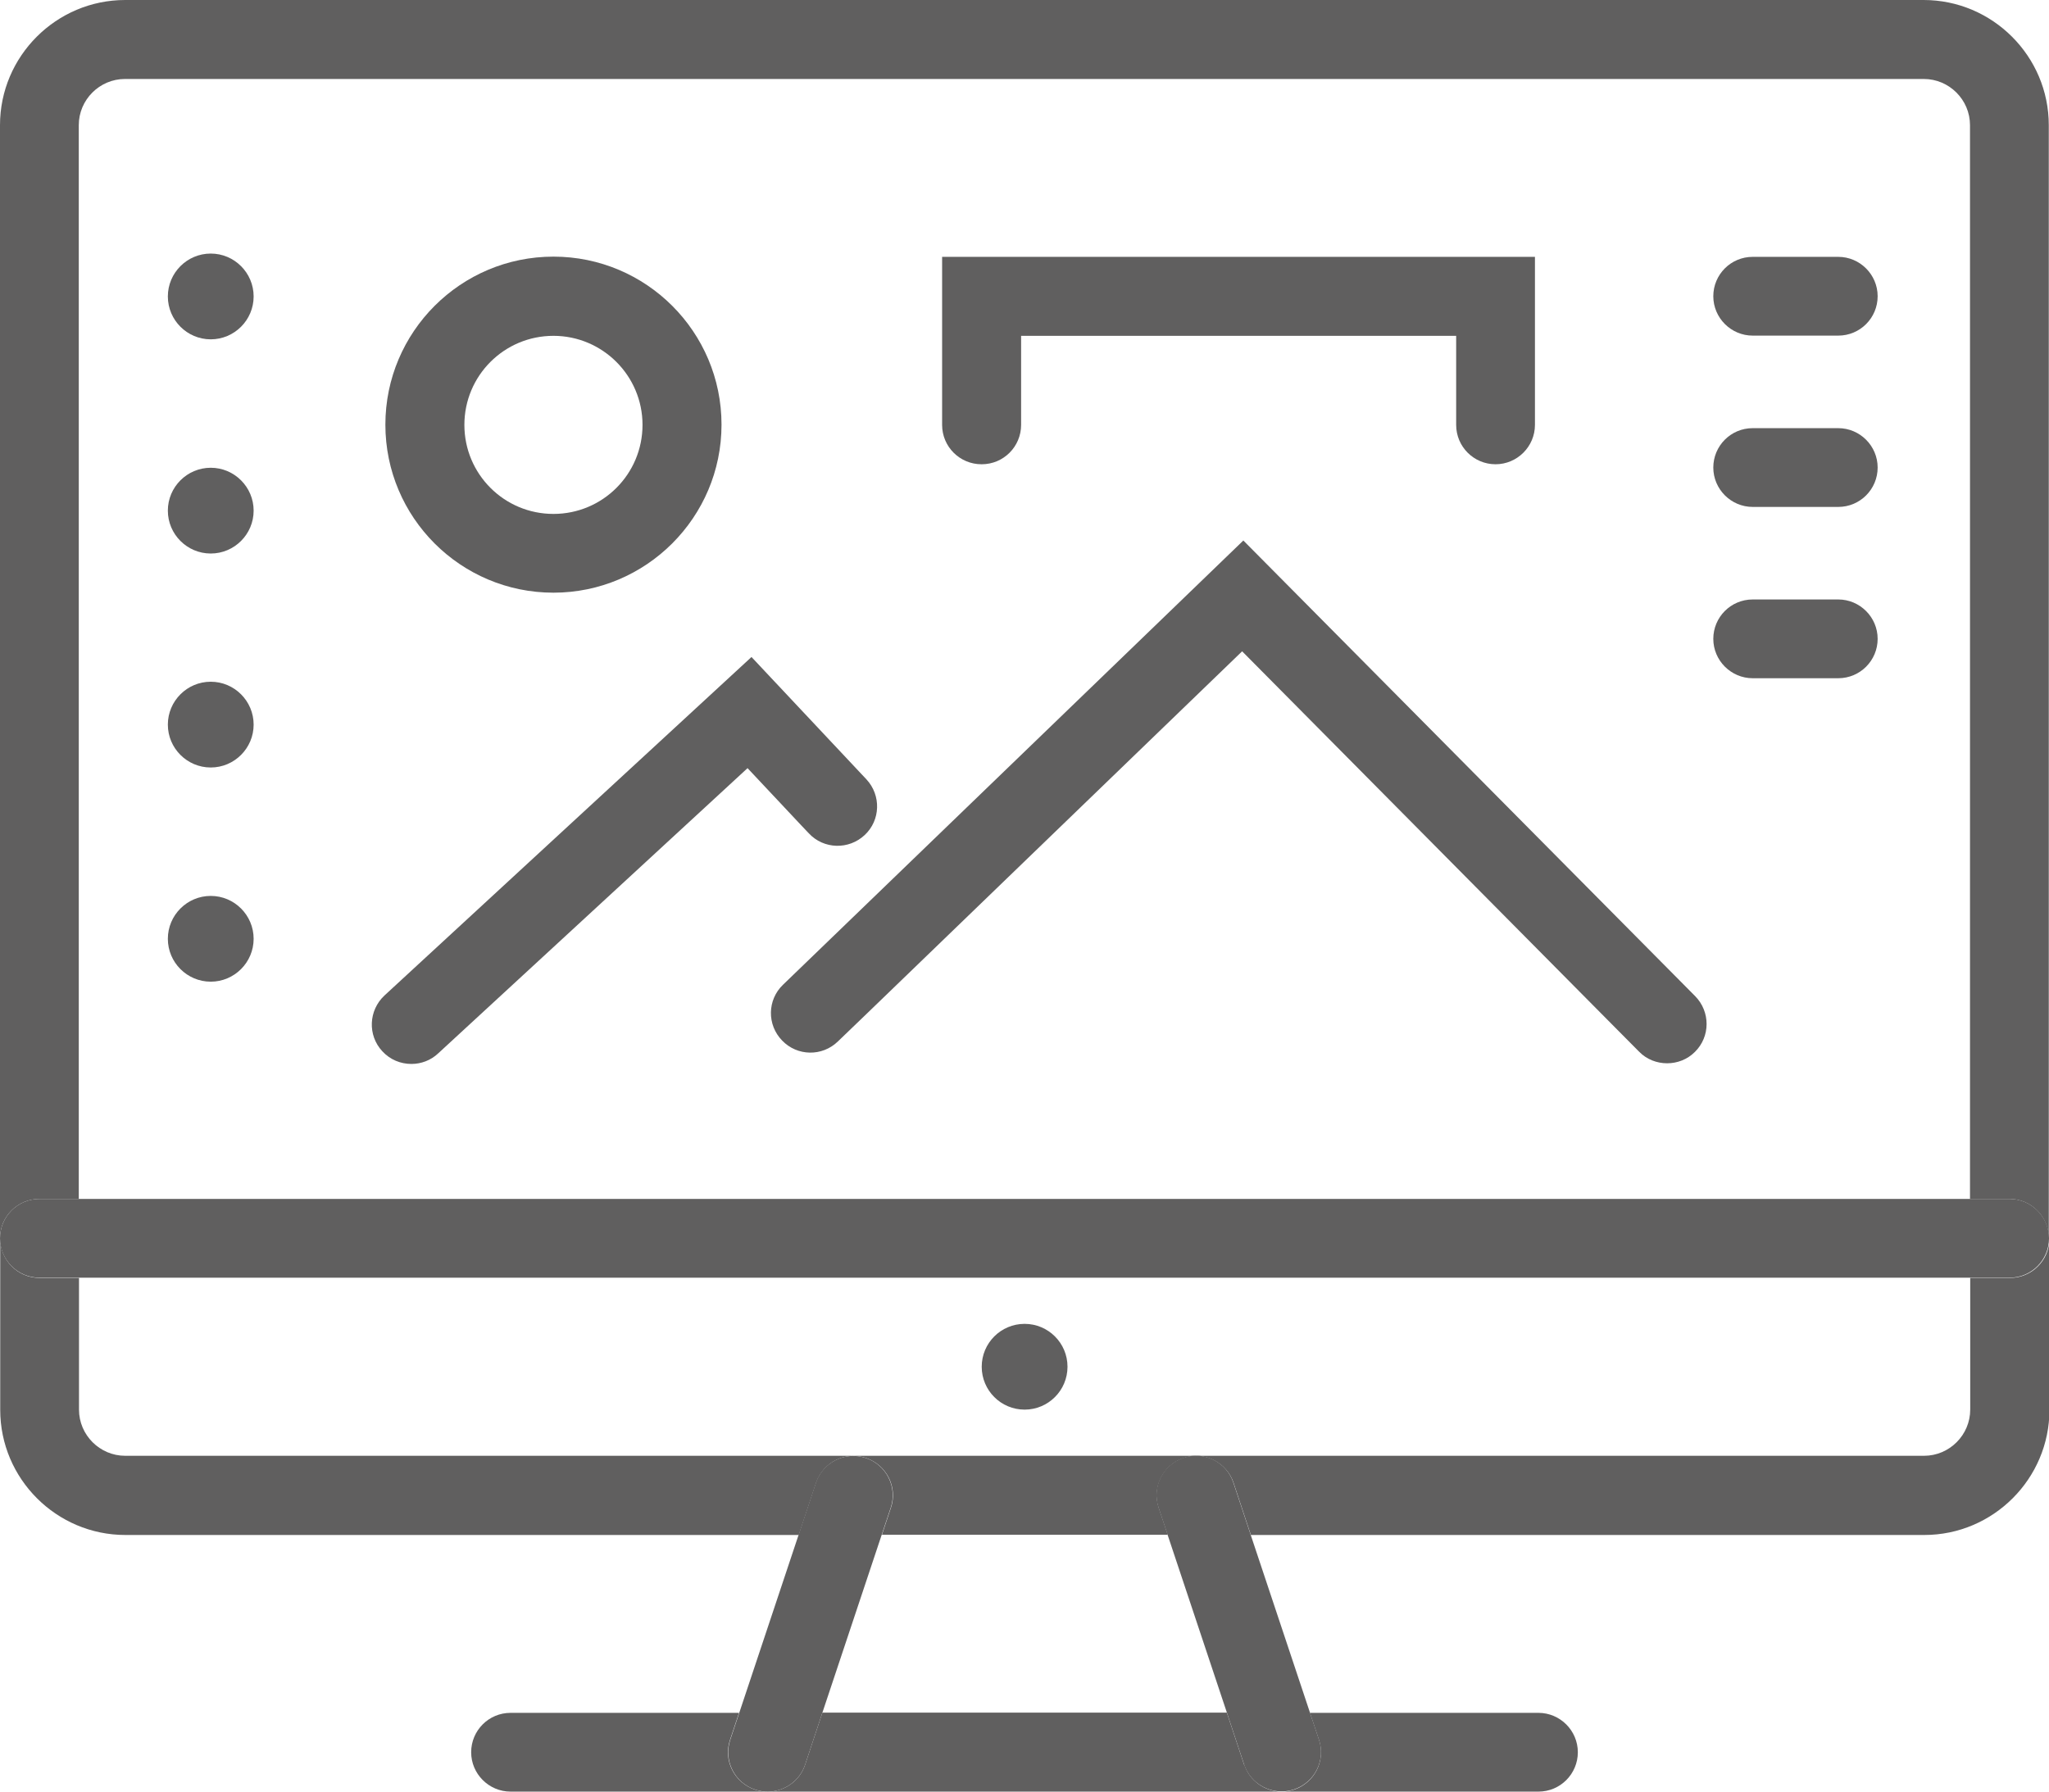 <?xml version="1.0" encoding="UTF-8"?><svg id="Layer_1" xmlns="http://www.w3.org/2000/svg" viewBox="0 0 93.63 81.89"><defs><style>.cls-1{fill:#605f5f;}</style></defs><path class="cls-1" d="M91.83,58.41h-1.8v6.02c0,1.16-.95,2.11-2.11,2.11H5.72c-1.16,0-2.11-.95-2.11-2.11v-6.02h-1.8c-1,0-1.8-.81-1.8-1.8v7.83c0,3.15,2.57,5.72,5.72,5.72h30.77l.79-2.38c.32-.95,1.34-1.46,2.28-1.14.95.32,1.46,1.34,1.14,2.28l-.41,1.23h13.06l-.41-1.23c-.32-.95.2-1.97,1.14-2.28.94-.32,1.97.2,2.28,1.14l.79,2.38h30.77c3.15,0,5.72-2.57,5.72-5.72v-7.83c0,1-.81,1.8-1.8,1.8h-.02Z"/><path class="cls-1" d="M87.92,0H5.72C2.57,0,0,2.57,0,5.72v50.88c0-1,.81-1.8,1.8-1.8h1.8V5.72c0-1.16.95-2.11,2.11-2.11h82.2c1.16,0,2.11.95,2.11,2.11v49.08h1.8c1,0,1.8.81,1.8,1.8V5.72c0-3.15-2.57-5.72-5.72-5.72h.02Z"/><path class="cls-1" d="M33.36,79.52l.41-1.23h-10.44c-1,0-1.8.81-1.8,1.8s.81,1.8,1.8,1.8h11.74c-.19,0-.38-.03-.57-.09-.95-.32-1.46-1.34-1.14-2.28Z"/><path class="cls-1" d="M59.13,81.8c-.19.06-.38.09-.57.09h11.74c1,0,1.8-.81,1.8-1.8s-.81-1.8-1.8-1.8h-10.44l.41,1.23c.32.95-.2,1.97-1.14,2.28Z"/><path class="cls-1" d="M56.85,80.66l-.79-2.38h-18.48l-.79,2.38c-.25.76-.96,1.23-1.71,1.23h23.49c-.76,0-1.46-.48-1.71-1.23h-.01Z"/><path class="cls-1" d="M36.79,80.66l.79-2.38,2.71-8.13.41-1.23c.32-.95-.2-1.97-1.14-2.28-.94-.32-1.97.2-2.28,1.14l-.79,2.38-2.71,8.13-.41,1.23c-.32.95.2,1.97,1.14,2.28.19.06.38.09.57.09.76,0,1.46-.48,1.71-1.23Z"/><path class="cls-1" d="M56.36,67.77c-.31-.95-1.34-1.46-2.28-1.14-.95.32-1.46,1.34-1.14,2.28l.41,1.23,2.71,8.13.79,2.38c.25.76.96,1.23,1.71,1.23.19,0,.38-.03.57-.09.95-.32,1.46-1.34,1.14-2.28l-.41-1.23-2.71-8.13s-.79-2.38-.79-2.38Z"/><path class="cls-1" d="M91.83,54.8H1.8c-1,0-1.8.81-1.8,1.8s.81,1.8,1.8,1.8h90.03c1,0,1.8-.81,1.8-1.8s-.81-1.8-1.8-1.8Z"/><circle class="cls-1" cx="46.82" cy="62.47" r="1.96"/><path class="cls-1" d="M56.81,24.71l-21.03,20.3c-.72.69-.74,1.83-.04,2.55.69.72,1.83.74,2.55.04l1.31-1.26,17.16-16.57,16.85,17,1.29,1.3c.35.36.82.53,1.28.53s.92-.17,1.27-.52c.71-.7.71-1.84.01-2.55l-20.65-20.83h0Z"/><path class="cls-1" d="M34.15,35.1l2.45,2.61.36.38c.68.73,1.82.76,2.55.08.73-.68.76-1.82.08-2.55l-5.25-5.59-16.77,15.47c-.73.68-.78,1.82-.1,2.55.36.39.84.58,1.33.58.44,0,.88-.16,1.22-.48l4.75-4.38,9.39-8.66h-.01Z"/><path class="cls-1" d="M44.86,21.22c1,0,1.8-.81,1.8-1.8h0v-4.07h19.88v4.07h0c0,1,.81,1.8,1.8,1.8s1.8-.81,1.8-1.8v-7.68h-27.09v7.68c0,1,.81,1.8,1.8,1.8h0Z"/><path class="cls-1" d="M25.29,27.09c4.23,0,7.68-3.44,7.68-7.68s-3.44-7.68-7.68-7.68-7.68,3.44-7.68,7.68,3.44,7.68,7.68,7.68ZM25.29,15.35c2.24,0,4.07,1.82,4.07,4.07s-1.82,4.07-4.07,4.07-4.07-1.82-4.07-4.07,1.82-4.07,4.07-4.07Z"/><path class="cls-1" d="M9.63,11.59c-1.08,0-1.96.88-1.96,1.96s.88,1.96,1.96,1.96,1.96-.88,1.96-1.96-.88-1.96-1.96-1.96Z"/><path class="cls-1" d="M9.63,21.38c-1.08,0-1.96.88-1.96,1.96s.88,1.96,1.96,1.96,1.96-.88,1.96-1.96-.88-1.96-1.96-1.96Z"/><path class="cls-1" d="M9.63,31.16c-1.08,0-1.96.88-1.96,1.96s.88,1.96,1.96,1.96,1.96-.88,1.96-1.96-.88-1.96-1.96-1.96Z"/><path class="cls-1" d="M9.63,40.95c-1.08,0-1.96.88-1.96,1.96s.88,1.96,1.96,1.96,1.96-.88,1.96-1.96-.88-1.96-1.96-1.96Z"/><path class="cls-1" d="M84,11.74h-3.91c-1,0-1.8.81-1.8,1.8s.81,1.8,1.8,1.8h3.91c1,0,1.8-.81,1.8-1.8s-.81-1.8-1.8-1.8Z"/><path class="cls-1" d="M84,19.57h-3.91c-1,0-1.8.81-1.8,1.8s.81,1.8,1.8,1.8h3.91c1,0,1.8-.81,1.8-1.8s-.81-1.8-1.8-1.8Z"/><path class="cls-1" d="M84,27.4h-3.91c-1,0-1.8.81-1.8,1.8s.81,1.8,1.8,1.8h3.91c1,0,1.8-.81,1.8-1.8s-.81-1.8-1.8-1.8Z"/></svg>